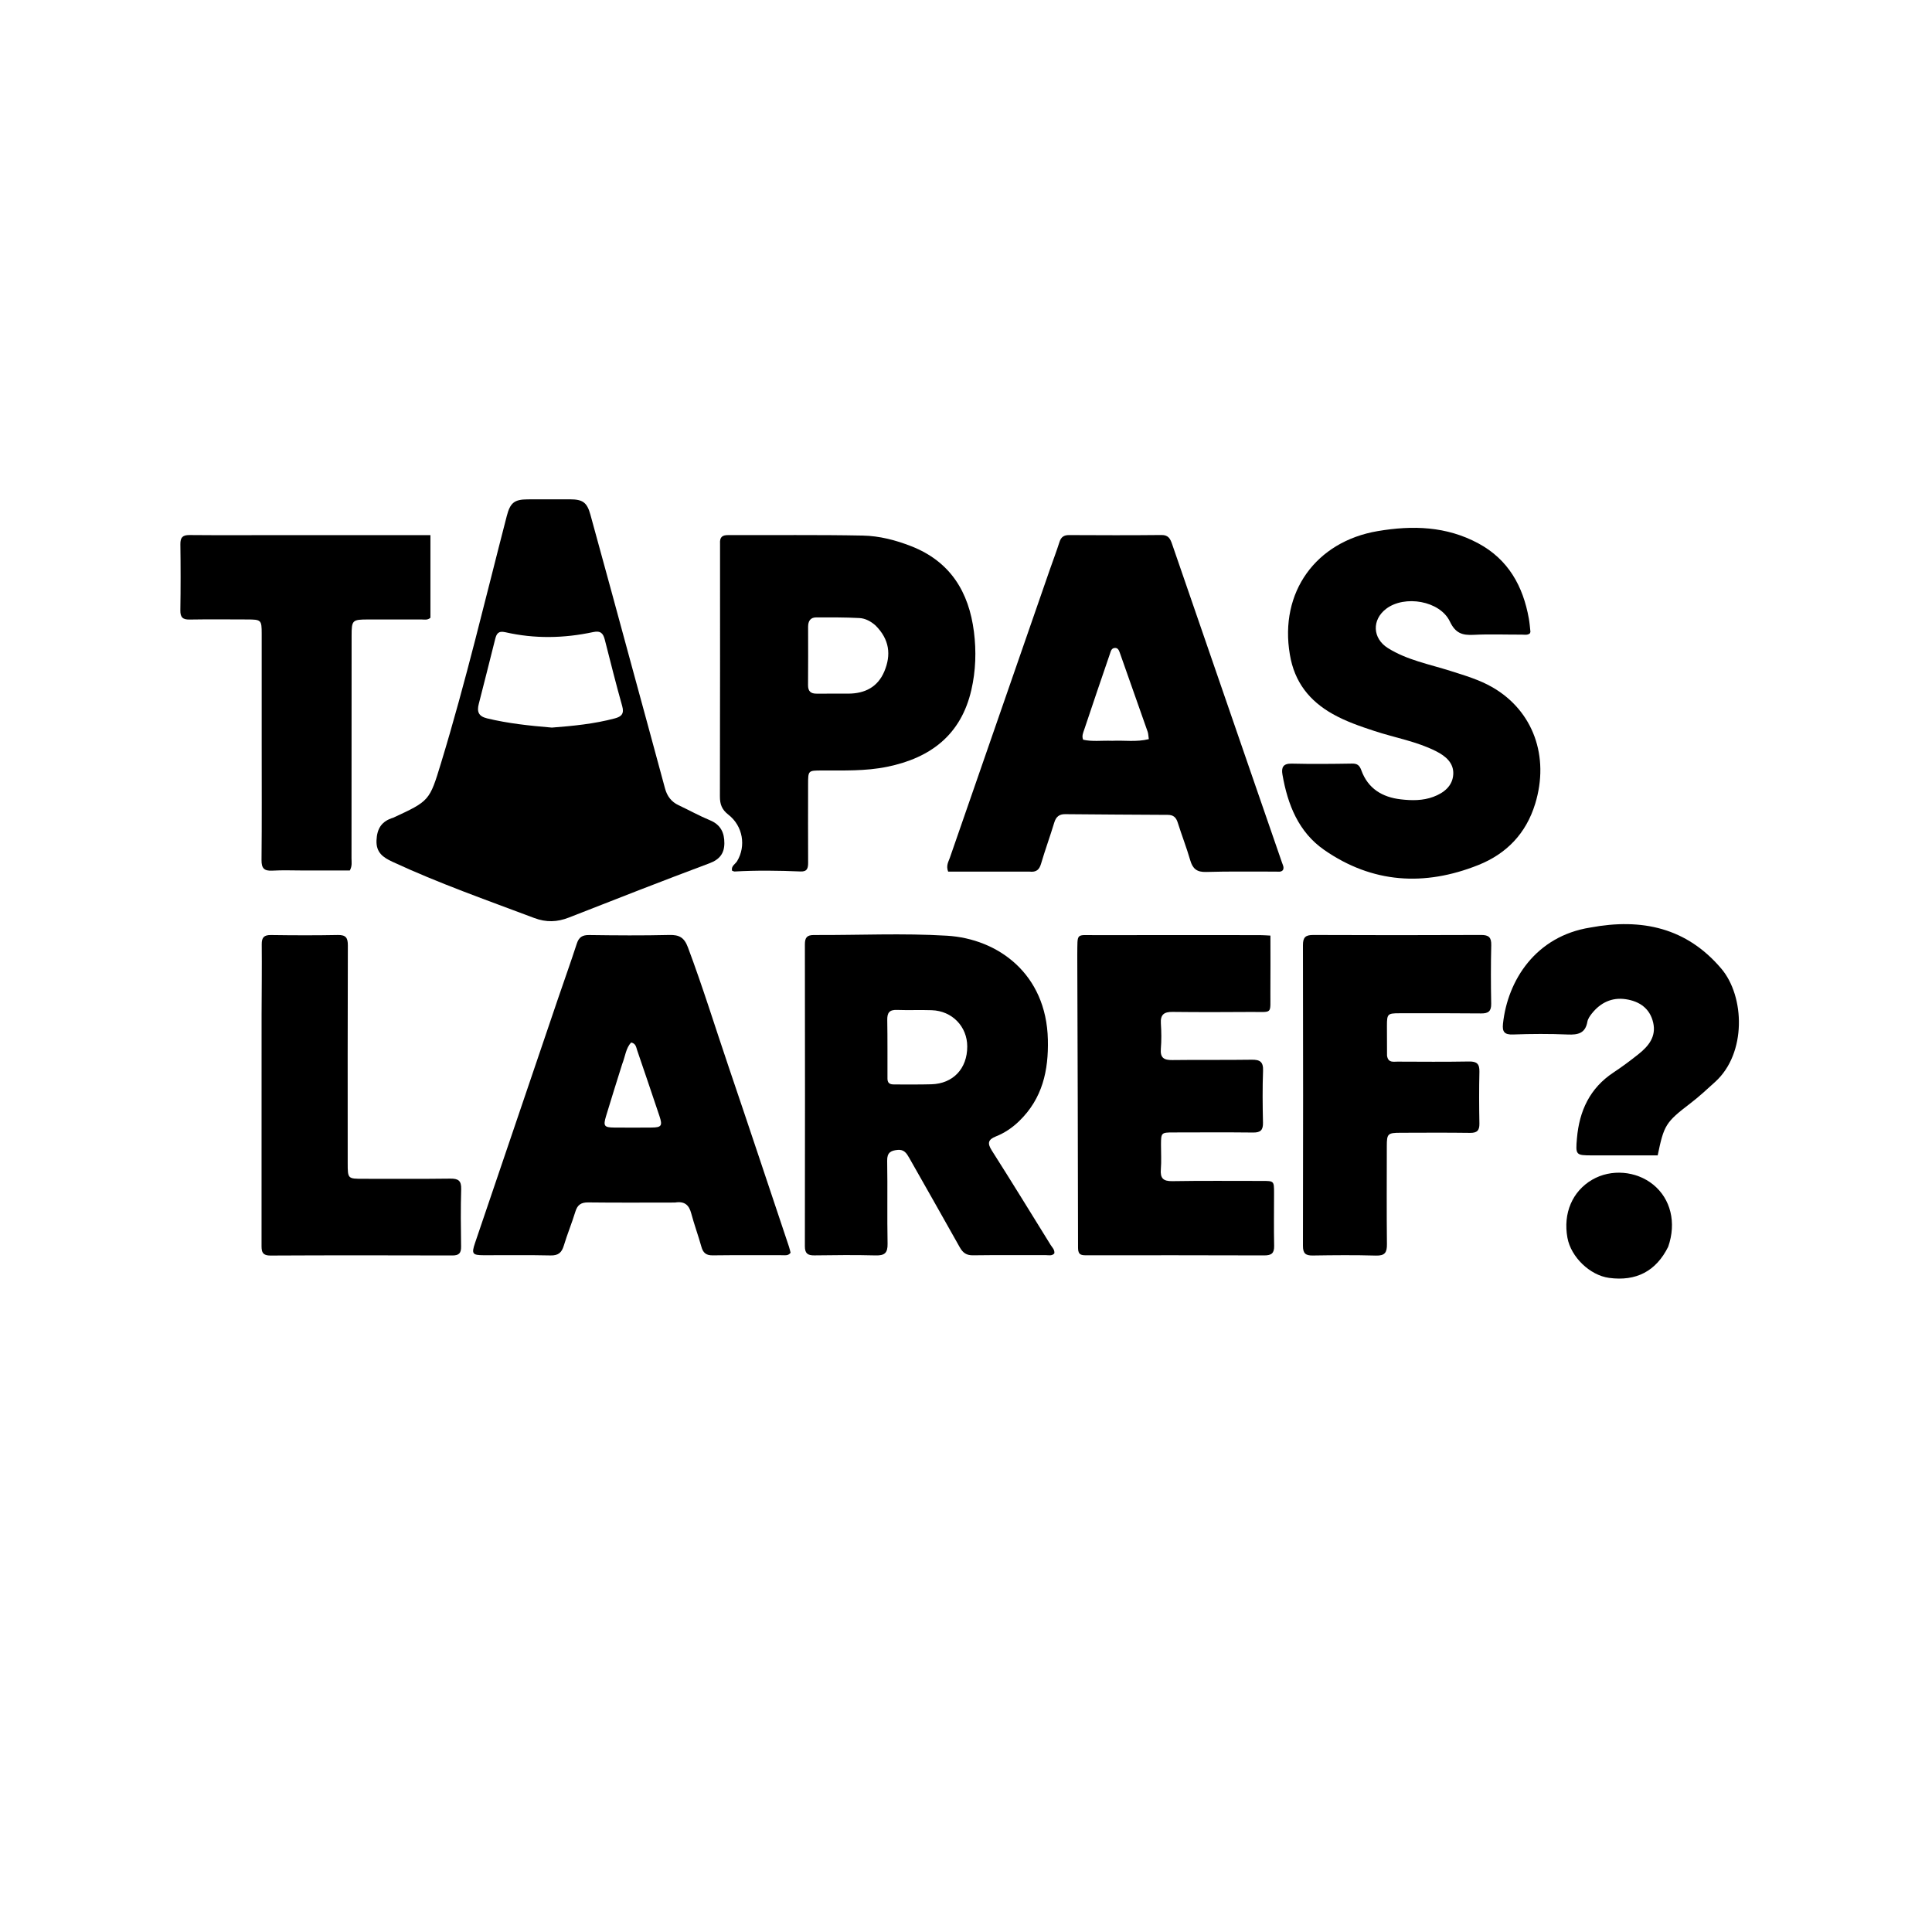 <svg xml:space="preserve" viewBox="0 0 1024 1024" width="100%" y="0px" x="0px" xmlns:xlink="http://www.w3.org/1999/xlink" xmlns="http://www.w3.org/2000/svg" id="Layer_1" version="1.1">
<path d="M208.468,433.394 
	C227.617,424.493 227.636,424.499 233.726,404.518 
	C246.906,361.279 257.251,317.285 268.586,273.555 
	C270.414,266.502 272.556,264.707 279.632,264.671 
	C287.128,264.633 294.625,264.626 302.121,264.652 
	C308.757,264.675 311.109,266.197 312.901,272.681 
	C320.422,299.886 327.784,327.136 335.202,354.37 
	C340.962,375.516 346.75,396.654 352.451,417.815 
	C353.562,421.939 355.763,424.952 359.673,426.787 
	C365.246,429.403 370.645,432.422 376.325,434.767 
	C381.969,437.097 383.96,441.362 383.927,446.935 
	C383.896,452.316 381.431,455.537 376.022,457.56 
	C351.093,466.888 326.304,476.592 301.525,486.316 
	C295.328,488.748 289.498,488.95 283.158,486.562 
	C257.941,477.066 232.509,468.142 208.03,456.771 
	C202.954,454.413 199.287,451.829 199.557,445.403 
	C199.814,439.285 202.158,435.259 208.468,433.394 
M292.503,385.638 
	C303.754,384.773 314.97,383.679 325.92,380.748 
	C329.31,379.84 330.935,378.337 329.798,374.308 
	C326.505,362.646 323.578,350.88 320.579,339.137 
	C319.718,335.764 318.459,334.139 314.332,335.025 
	C298.891,338.339 283.316,338.626 267.866,335.096 
	C264.025,334.219 263.151,335.954 262.431,338.82 
	C259.559,350.248 256.702,361.68 253.762,373.091 
	C252.71,377.175 253.573,379.643 258.154,380.75 
	C269.164,383.411 280.352,384.623 292.503,385.638 
z" stroke="none" opacity="1" fill="#000000"></path>
<path d="M545.662,461.979 
	C530.922,461.977 516.642,461.977 502.539,461.977 
	C501.305,458.79 502.726,456.706 503.449,454.617 
	C521.075,403.692 538.759,352.788 556.439,301.882 
	C558.131,297.011 559.977,292.192 561.542,287.282 
	C562.382,284.647 563.854,283.59 566.623,283.603 
	C582.948,283.681 599.276,283.744 615.599,283.566 
	C619.381,283.525 620.311,285.681 621.288,288.522 
	C635.297,329.24 649.352,369.943 663.401,410.647 
	C668.771,426.206 674.149,441.762 679.528,457.317 
	C679.958,458.559 680.695,459.757 679.98,461.162 
	C678.959,462.342 677.539,461.964 676.263,461.968 
	C663.936,462.015 651.601,461.776 639.284,462.155 
	C634.339,462.308 632.148,460.436 630.843,455.938 
	C628.897,449.233 626.339,442.708 624.244,436.043 
	C623.374,433.276 621.97,431.906 618.949,431.896 
	C600.796,431.834 582.644,431.665 564.491,431.526 
	C561.405,431.503 559.698,432.946 558.783,435.971 
	C556.568,443.287 553.933,450.476 551.772,457.806 
	C550.86,460.899 549.34,462.388 545.662,461.979 
M589.514,392.635 
	C595.896,392.325 602.378,393.394 608.893,391.755 
	C608.647,390.097 608.654,388.903 608.283,387.842 
	C603.406,373.885 598.488,359.943 593.537,346.013 
	C593.103,344.792 592.576,343.325 590.908,343.421 
	C589.02,343.53 588.737,345.215 588.258,346.617 
	C583.702,359.975 579.101,373.319 574.661,386.717 
	C574.13,388.319 573.252,390.109 574.093,392.066 
	C578.891,393.162 583.73,392.442 589.514,392.635 
z" stroke="none" opacity="1" fill="#000000"></path>
<path d="M540.185,594.201 
	C536.409,597.854 532.362,600.525 527.853,602.325 
	C523.671,603.994 523.227,605.937 525.668,609.774 
	C536.218,626.358 546.501,643.112 556.847,659.826 
	C557.689,661.187 559.093,662.35 558.823,664.327 
	C557.546,665.8 555.766,665.241 554.21,665.247 
	C541.378,665.297 528.543,665.155 515.713,665.337 
	C512.187,665.388 510.313,663.982 508.671,661.039 
	C499.824,645.189 490.794,629.44 481.869,613.633 
	C480.496,611.201 479.123,609.16 475.786,609.472 
	C472.141,609.814 470.14,610.869 470.219,615.228 
	C470.485,629.889 470.141,644.562 470.432,659.222 
	C470.529,664.143 468.828,665.515 464.113,665.393 
	C453.288,665.114 442.449,665.225 431.618,665.376 
	C428.046,665.426 426.594,664.302 426.6,660.528 
	C426.687,607.198 426.687,553.867 426.606,500.536 
	C426.601,496.907 427.736,495.557 431.459,495.577 
	C454.957,495.7 478.524,494.533 501.937,495.947 
	C528.782,497.567 554.596,515.956 555.396,551.046 
	C555.767,567.31 552.609,582.157 540.185,594.201 
M470.378,571.956 
	C470.516,574.882 472.684,574.787 474.699,574.788 
	C481.02,574.791 487.345,574.866 493.662,574.69 
	C505.161,574.37 512.66,566.399 512.661,554.698 
	C512.662,544.085 504.677,535.797 493.849,535.427 
	C487.7,535.216 481.533,535.51 475.385,535.281 
	C471.389,535.132 470.197,536.818 470.265,540.616 
	C470.446,550.761 470.339,560.912 470.378,571.956 
z" stroke="none" opacity="1" fill="#000000"></path>
<path d="M683.658,346.95 
	C677.997,313.836 697.492,287.05 730.182,281.503 
	C748.767,278.35 766.61,278.903 783.499,287.97 
	C799.407,296.511 807.254,310.638 810.322,327.879 
	C810.727,330.156 810.909,332.474 811.152,334.778 
	C811.183,335.076 810.958,335.401 810.844,335.734 
	C809.535,336.768 807.982,336.359 806.524,336.363 
	C798.028,336.392 789.517,336.046 781.044,336.477 
	C775.051,336.782 771.419,335.647 768.463,329.413 
	C763.241,318.405 744.463,315.228 734.68,322.687 
	C727.041,328.512 727.4,338.334 735.618,343.493 
	C745.789,349.877 757.564,352.035 768.787,355.607 
	C776.408,358.033 784.111,360.276 791.066,364.294 
	C812.601,376.736 821.364,400.933 813.677,426.027 
	C808.857,441.764 798.521,452.515 783.487,458.509 
	C754.997,469.868 727.399,468.204 701.875,450.495 
	C688.219,441.02 682.475,426.409 679.722,410.524 
	C679.076,406.794 680.052,404.628 684.633,404.738 
	C695.287,404.995 705.953,404.895 716.611,404.717 
	C719.466,404.669 720.596,405.684 721.557,408.323 
	C725.068,417.969 732.616,422.529 742.429,423.67 
	C748.236,424.346 754.103,424.42 759.693,422.339 
	C765.337,420.238 769.978,416.539 770.263,410.266 
	C770.531,404.369 766.228,400.741 761.203,398.193 
	C750.869,392.952 739.44,391.045 728.558,387.472 
	C720.961,384.978 713.432,382.405 706.415,378.469 
	C694.084,371.55 686.068,361.544 683.658,346.95 
z" stroke="none" opacity="1" fill="#000000"></path>
<path d="M357.74,637.376 
	C342.114,637.38 326.95,637.496 311.791,637.308 
	C307.961,637.261 306.055,638.598 304.952,642.214 
	C303.111,648.254 300.671,654.112 298.85,660.157 
	C297.725,663.892 295.948,665.506 291.803,665.408 
	C279.98,665.129 268.146,665.337 256.317,665.296 
	C250.394,665.276 249.835,664.536 251.765,658.843 
	C266.392,615.686 281.055,572.541 295.724,529.398 
	C299.044,519.632 302.54,509.924 305.727,500.115 
	C306.844,496.676 308.702,495.543 312.289,495.591 
	C326.449,495.782 340.618,495.896 354.772,495.554 
	C360.012,495.427 362.652,496.888 364.591,502.057 
	C372.481,523.098 379.099,544.559 386.319,565.819 
	C397.063,597.458 407.592,629.17 418.201,660.856 
	C418.559,661.927 418.783,663.043 419.03,663.987 
	C417.731,665.685 416.122,665.282 414.706,665.286 
	C402.376,665.32 390.045,665.196 377.718,665.361 
	C374.227,665.407 372.645,664.016 371.751,660.792 
	C370.107,654.868 367.952,649.083 366.376,643.142 
	C365.2,638.711 362.889,636.525 357.74,637.376 
M329.744,564.082 
	C326.885,573.263 323.956,582.423 321.195,591.634 
	C319.648,596.798 320.256,597.574 325.459,597.623 
	C332.105,597.686 338.753,597.677 345.4,597.62 
	C350.582,597.575 351.235,596.659 349.545,591.598 
	C345.655,579.953 341.698,568.332 337.727,556.715 
	C337.17,555.084 337.037,553.039 334.496,552.557 
	C331.711,555.594 331.442,559.72 329.744,564.082 
z" stroke="none" opacity="1" fill="#000000"></path>
<path d="M381.638,288.13 
	C381.392,284.581 382.939,283.606 385.837,283.616 
	C409.664,283.693 433.496,283.395 457.314,283.865 
	C466.073,284.037 474.692,286.254 482.993,289.51 
	C503.732,297.646 513.541,313.765 516.212,334.906 
	C517.507,345.153 517.173,355.504 514.849,365.64 
	C509.384,389.476 493.27,401.691 470.223,406.415 
	C458.689,408.779 447.049,408.329 435.413,408.374 
	C428.345,408.401 428.32,408.407 428.309,415.664 
	C428.287,429.494 428.263,443.324 428.323,457.153 
	C428.335,460.007 427.94,462.054 424.332,461.9 
	C412.697,461.405 401.057,461.254 389.419,461.914 
	C388.969,461.94 388.5,461.642 387.995,461.481 
	C387.431,458.983 389.716,458.024 390.678,456.433 
	C395.478,448.496 393.819,437.822 386.05,431.792 
	C382.572,429.093 381.555,426.255 381.566,422.081 
	C381.684,377.593 381.635,333.105 381.638,288.13 
M463.997,331.463 
	C461.555,329.316 458.629,327.743 455.513,327.578 
	C447.887,327.176 440.233,327.23 432.591,327.238 
	C429.447,327.241 428.311,329.291 428.314,332.203 
	C428.325,342.507 428.376,352.812 428.282,363.116 
	C428.252,366.319 429.652,367.666 432.747,367.646 
	C438.398,367.61 444.049,367.66 449.7,367.636 
	C458.464,367.599 465.276,364.102 468.736,355.808 
	C472.366,347.109 471.51,338.922 463.997,331.463 
z" stroke="none" opacity="1" fill="#000000"></path>
<path d="M570.978,506.042 
	C571.167,494.086 570.022,495.682 580.869,495.652 
	C609.864,495.573 638.86,495.623 667.855,495.637 
	C669.479,495.638 671.103,495.779 673.35,495.883 
	C673.35,506.204 673.421,516.154 673.331,526.102 
	C673.224,537.985 674.852,536.265 662.928,536.36 
	C649.097,536.47 635.264,536.489 621.435,536.333 
	C616.995,536.283 614.982,537.755 615.288,542.425 
	C615.582,546.905 615.638,551.444 615.27,555.913 
	C614.874,560.717 616.977,561.914 621.368,561.853 
	C635.363,561.661 649.364,561.888 663.359,561.671 
	C667.748,561.604 669.629,562.729 669.447,567.523 
	C669.099,576.675 669.201,585.853 669.408,595.014 
	C669.496,598.898 668.178,600.305 664.249,600.262 
	C650.087,600.105 635.921,600.192 621.757,600.219 
	C615.505,600.231 615.375,600.39 615.352,606.722 
	C615.337,611.055 615.626,615.41 615.275,619.714 
	C614.887,624.455 616.47,626.121 621.381,626.036 
	C637.207,625.761 653.041,625.931 668.871,625.919 
	C675.248,625.915 675.27,625.908 675.275,632.286 
	C675.283,641.618 675.116,650.953 675.324,660.28 
	C675.414,664.271 673.899,665.407 670.061,665.392 
	C638.733,665.275 607.404,665.316 576.075,665.328 
	C573.397,665.329 571.388,665.357 571.385,661.458 
	C571.349,609.816 571.141,558.175 570.978,506.042 
z" stroke="none" opacity="1" fill="#000000"></path>
<path d="M148,283.63 
	C174.95,283.63 201.399,283.63 228.138,283.63 
	C228.138,298.693 228.138,313.119 228.138,327.42 
	C226.552,328.85 224.809,328.318 223.202,328.325 
	C213.87,328.365 204.538,328.335 195.206,328.336 
	C186.727,328.336 186.363,328.666 186.359,336.947 
	C186.34,376.275 186.345,415.602 186.308,454.93 
	C186.306,456.881 186.754,458.916 185.416,461.377 
	C177.413,461.377 169.129,461.376 160.845,461.377 
	C155.346,461.377 149.833,461.139 144.352,461.455 
	C139.977,461.707 138.573,460.193 138.616,455.783 
	C138.815,435.621 138.706,415.456 138.708,395.292 
	C138.71,375.462 138.726,355.631 138.706,335.801 
	C138.699,328.591 138.429,328.346 130.99,328.327 
	C120.825,328.301 110.658,328.196 100.495,328.371 
	C96.822,328.434 95.532,327.182 95.588,323.48 
	C95.766,311.818 95.767,300.149 95.602,288.487 
	C95.55,284.802 96.833,283.551 100.508,283.584 
	C116.171,283.722 131.836,283.635 148,283.63 
z" stroke="none" opacity="1" fill="#000000"></path>
<path d="M735.155,559.508 
	C735.724,563.434 738.488,562.678 740.669,562.687 
	C753.326,562.74 765.987,562.836 778.641,562.615 
	C782.77,562.543 784.219,563.907 784.12,568.038 
	C783.9,577.193 783.951,586.359 784.115,595.516 
	C784.18,599.174 782.881,600.494 779.168,600.443 
	C766.846,600.272 754.519,600.357 742.195,600.391 
	C735.529,600.409 735.041,600.934 735.039,607.443 
	C735.033,624.765 734.905,642.087 735.103,659.406 
	C735.154,663.827 734.058,665.62 729.275,665.482 
	C718.126,665.161 706.959,665.264 695.803,665.441 
	C691.977,665.502 690.582,664.335 690.591,660.328 
	C690.701,607.199 690.702,554.069 690.588,500.939 
	C690.579,496.756 691.998,495.541 696.057,495.558 
	C725.703,495.687 755.35,495.691 784.995,495.554 
	C789.129,495.534 790.492,496.853 790.391,500.996 
	C790.141,511.316 790.172,521.648 790.363,531.971 
	C790.436,535.957 788.872,537.18 785.061,537.14 
	C770.572,536.987 756.081,537.025 741.592,537.052 
	C735.451,537.064 735.125,537.446 735.106,543.578 
	C735.09,548.741 735.112,553.903 735.155,559.508 
z" stroke="none" opacity="1" fill="#000000"></path>
<path d="M138.647,538 
	C138.694,525.177 138.838,512.853 138.728,500.531 
	C138.695,496.893 139.897,495.534 143.615,495.587 
	C155.437,495.756 167.265,495.803 179.084,495.569 
	C183.355,495.484 184.381,497.11 184.368,501.109 
	C184.242,539.576 184.269,578.045 184.289,616.513 
	C184.293,624.81 184.362,624.796 192.67,624.788 
	C207.991,624.774 223.313,624.901 238.631,624.698 
	C242.858,624.642 244.574,625.721 244.436,630.274 
	C244.129,640.423 244.241,650.589 244.386,660.745 
	C244.435,664.159 243.291,665.433 239.785,665.423 
	C207.645,665.334 175.504,665.298 143.364,665.464 
	C138.474,665.489 138.624,662.772 138.627,659.401 
	C138.662,619.101 138.648,578.8 138.647,538 
z" stroke="none" opacity="1" fill="#000000"></path>
<path d="M842.887,491.619 
	C870.23,486.514 893.986,491.741 912.335,513.407 
	C924.857,528.193 925.698,558.324 909.141,573.361 
	C904.824,577.281 900.578,581.238 895.94,584.787 
	C882.823,594.822 881.943,596.282 878.609,612.375 
	C869.441,612.375 860.153,612.375 850.864,612.375 
	C848.532,612.375 846.199,612.379 843.866,612.378 
	C835.167,612.376 835.047,612.189 835.813,603.324 
	C837.068,588.791 842.633,576.732 855.188,568.438 
	C859.768,565.413 864.184,562.112 868.476,558.687 
	C873.752,554.477 877.909,549.469 876.234,542.065 
	C874.503,534.414 868.891,530.67 861.651,529.596 
	C854.351,528.513 848.289,531.424 843.705,537.183 
	C842.683,538.466 841.618,539.994 841.345,541.546 
	C840.261,547.695 836.384,548.542 830.923,548.311 
	C821.276,547.904 811.591,547.95 801.939,548.301 
	C797.317,548.469 796.161,546.851 796.618,542.563 
	C799.071,519.574 813.975,496.182 842.887,491.619 
z" stroke="none" opacity="1" fill="#000000"></path>
<path d="M884.174,660.807 
	C877.758,673.777 867.154,679.252 852.822,677.3 
	C842.676,675.918 832.654,666.266 830.775,656.068 
	C828.383,643.083 833.388,631.366 843.939,625.249 
	C853.91,619.469 867.204,620.547 876.228,627.867 
	C885.506,635.394 888.637,648.02 884.174,660.807 
z" stroke="none" opacity="1" fill="#000000"></path>
</svg>
